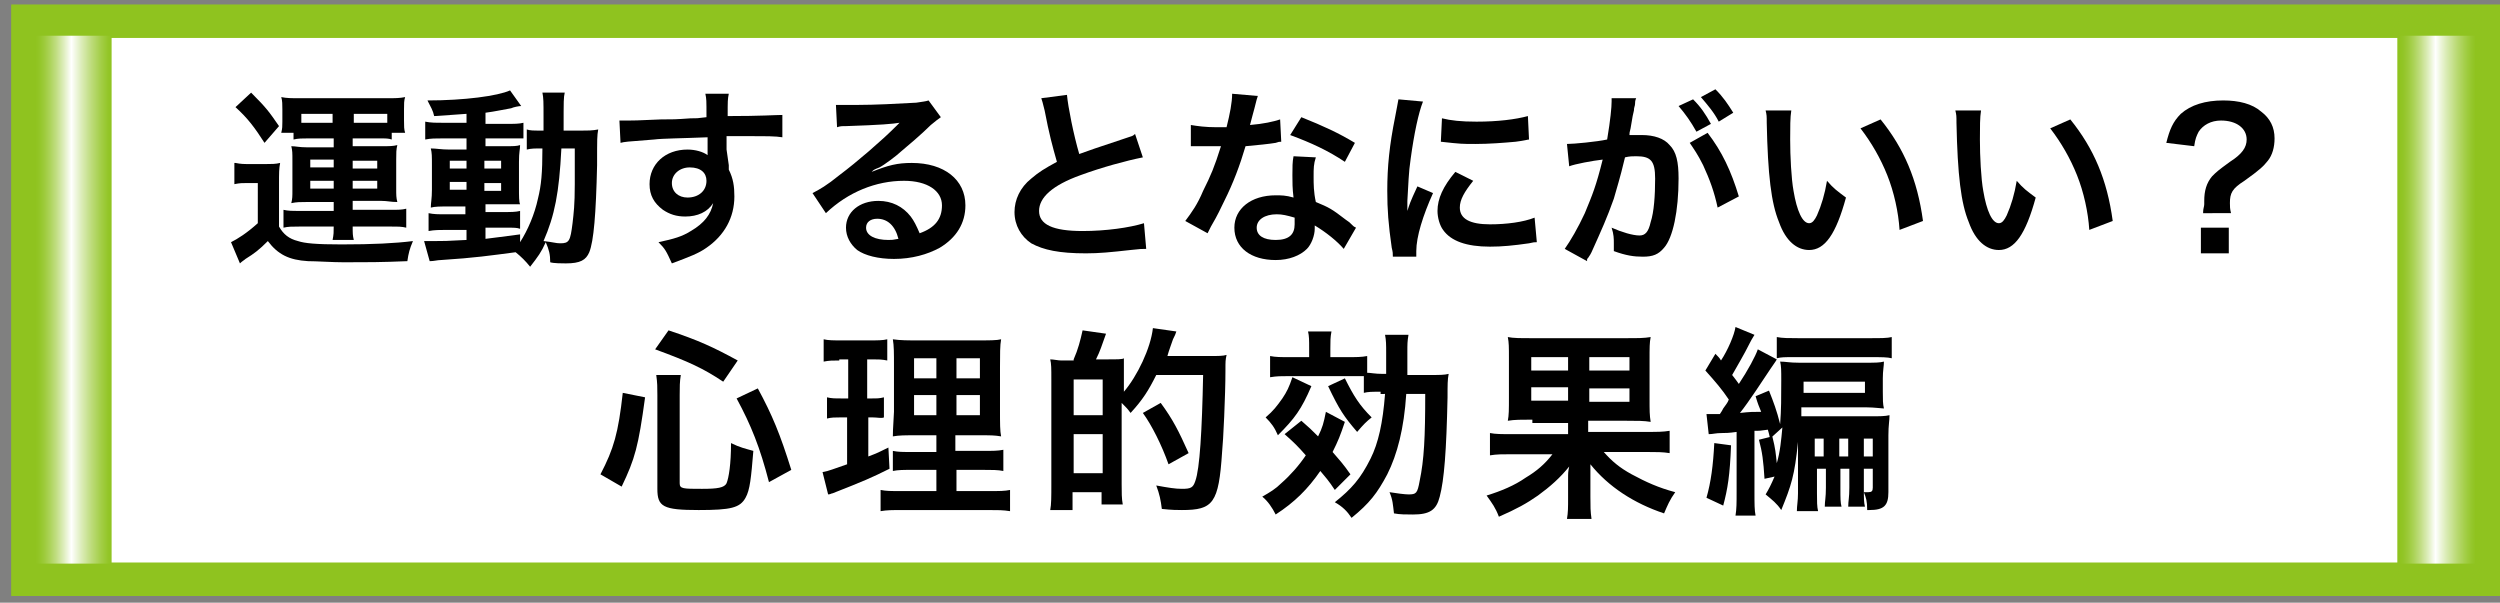 <?xml version="1.0" encoding="utf-8"?>
<!-- Generator: Adobe Illustrator 15.1.0, SVG Export Plug-In  -->
<!DOCTYPE svg PUBLIC "-//W3C//DTD SVG 1.1//EN" "http://www.w3.org/Graphics/SVG/1.1/DTD/svg11.dtd">
<svg version="1.1"
	 xmlns="http://www.w3.org/2000/svg" xmlns:xlink="http://www.w3.org/1999/xlink" xmlns:a="http://ns.adobe.com/AdobeSVGViewerExtensions/3.0/"
	 x="0px" y="0px" width="224px" height="54px" viewBox="-1 -0.4 224 54" overflow="visible" enable-background="new -1 -0.4 224 54"
	 xml:space="preserve">
<rect x="-1" y="-0.4" width="224" height="54" fill="#808080" stroke="none"/>
<defs>
</defs>
<rect x="1.5" y="1.5" fill="#FFFFFF" stroke="#8FC31F" stroke-width="3" stroke-miterlimit="10" width="220" height="50"/>
<linearGradient id="SVGID_1_" gradientUnits="userSpaceOnUse" x1="1.999" y1="26.416" x2="8.999" y2="26.416">
	<stop  offset="2.453990e-02" style="stop-color:#8FC31F"/>
	<stop  offset="6.881857e-02" style="stop-color:#92C526"/>
	<stop  offset="0.133" style="stop-color:#9CCA39"/>
	<stop  offset="0.21" style="stop-color:#ACD359"/>
	<stop  offset="0.296" style="stop-color:#C2DE85"/>
	<stop  offset="0.39" style="stop-color:#DFEEBE"/>
	<stop  offset="0.485" style="stop-color:#FFFFFF"/>
	<stop  offset="0.618" style="stop-color:#DBECB7"/>
	<stop  offset="0.752" style="stop-color:#BBDA76"/>
	<stop  offset="0.865" style="stop-color:#A3CE47"/>
	<stop  offset="0.951" style="stop-color:#94C62A"/>
	<stop  offset="1" style="stop-color:#8FC31F"/>
	<a:midPointStop  offset="2.453990e-02" style="stop-color:#8FC31F"/>
	<a:midPointStop  offset="0.627" style="stop-color:#8FC31F"/>
	<a:midPointStop  offset="0.485" style="stop-color:#FFFFFF"/>
	<a:midPointStop  offset="0.417" style="stop-color:#FFFFFF"/>
	<a:midPointStop  offset="1" style="stop-color:#8FC31F"/>
</linearGradient>
<rect x="2" y="2.8" fill="url(#SVGID_1_)" width="7" height="47.3"/>
<linearGradient id="SVGID_2_" gradientUnits="userSpaceOnUse" x1="213.834" y1="26.416" x2="220.834" y2="26.416">
	<stop  offset="2.453990e-02" style="stop-color:#8FC31F"/>
	<stop  offset="6.881857e-02" style="stop-color:#92C526"/>
	<stop  offset="0.133" style="stop-color:#9CCA39"/>
	<stop  offset="0.21" style="stop-color:#ACD359"/>
	<stop  offset="0.296" style="stop-color:#C2DE85"/>
	<stop  offset="0.39" style="stop-color:#DFEEBE"/>
	<stop  offset="0.485" style="stop-color:#FFFFFF"/>
	<stop  offset="0.618" style="stop-color:#DBECB7"/>
	<stop  offset="0.752" style="stop-color:#BBDA76"/>
	<stop  offset="0.865" style="stop-color:#A3CE47"/>
	<stop  offset="0.951" style="stop-color:#94C62A"/>
	<stop  offset="1" style="stop-color:#8FC31F"/>
	<a:midPointStop  offset="2.453990e-02" style="stop-color:#8FC31F"/>
	<a:midPointStop  offset="0.627" style="stop-color:#8FC31F"/>
	<a:midPointStop  offset="0.485" style="stop-color:#FFFFFF"/>
	<a:midPointStop  offset="0.417" style="stop-color:#FFFFFF"/>
	<a:midPointStop  offset="1" style="stop-color:#8FC31F"/>
</linearGradient>
<rect x="213.8" y="2.8" fill="url(#SVGID_2_)" width="7" height="47.3"/>
<path d="M20.1,14.2c0.5,0.1,0.7,0.1,1.4,0.1h1.3c0.5,0,0.9,0,1.3-0.1c-0.1,0.5-0.1,0.9-0.1,1.9v3.8c0.4,0.7,0.9,1.1,1.7,1.3
	c0.6,0.2,1.6,0.3,3.9,0.3c2.8,0,4.8-0.1,6.4-0.3c-0.3,0.7-0.4,1.1-0.5,1.8c-2.3,0.1-3.7,0.1-5.7,0.1c-1,0-2.5-0.1-3.2-0.1
	c-1.7-0.1-2.7-0.6-3.6-1.8c-0.8,0.8-1.2,1.1-2,1.6c-0.1,0.1-0.3,0.2-0.5,0.4l-0.8-1.9c0.6-0.3,1.4-0.8,2.4-1.7V16h-0.9
	c-0.5,0-0.7,0-1.2,0.1V14.2z M21.5,7.9c1.4,1.4,1.6,1.7,2.5,3l-1.3,1.5c-0.9-1.4-1.5-2.2-2.6-3.2L21.5,7.9z M26.6,12
	c-0.5,0-0.9,0-1.3,0.1v-0.6h-1.1c0.1-0.4,0.1-0.6,0.1-1V9.4c0-0.4,0-0.8-0.1-1.1c0.5,0.1,0.9,0.1,1.6,0.1h7.9c0.7,0,1.1,0,1.6-0.1
	c-0.1,0.3-0.1,0.6-0.1,1.1v1c0,0.5,0,0.8,0.1,1.1h-1.2v0.6C33.8,12,33.6,12,33,12h-2.4v0.7h2.6c0.7,0,1,0,1.4-0.1
	c-0.1,0.4-0.1,0.7-0.1,1.3v2.6c0,0.6,0,0.8,0.1,1.2c-0.6,0-0.9-0.1-1.4-0.1h-2.6v0.8H34c0.7,0,1,0,1.4-0.1V20
	c-0.4-0.1-0.7-0.1-1.4-0.1h-3.4c0,0.6,0,0.8,0.1,1.2h-1.9c0.1-0.5,0.1-0.7,0.1-1.2h-3.1c-0.6,0-1,0-1.4,0.1v-1.6
	c0.4,0.1,0.9,0.1,1.3,0.1h3.2v-0.8h-2.4c-0.6,0-0.9,0-1.4,0.1c0.1-0.4,0.1-0.6,0.1-1.2v-2.6c0-0.7,0-0.9-0.1-1.3
	c0.4,0,0.7,0.1,1.4,0.1h2.4V12H26.6z M28.9,9.8H26v0.8c0.2,0,0.3,0,0.5,0h2.3V9.8z M26.8,13.9v0.7h2.1v-0.7H26.8z M26.8,15.8v0.7
	h2.1v-0.7H26.8z M33.2,10.6c0.1,0,0.1,0,0.5,0V9.8h-3v0.8H33.2z M30.6,14.7h2.2v-0.7h-2.2V14.7z M30.6,16.5h2.2v-0.7h-2.2V16.5z"/>
<path d="M40.8,9.8c-1.2,0.1-1.6,0.1-2.9,0.2c-0.1-0.5-0.3-0.8-0.6-1.4c3.3,0,6.3-0.4,7.4-0.9l1,1.4c-0.2,0-0.7,0.1-0.9,0.2
	c-0.6,0.1-1.5,0.3-2.3,0.4v1h1.8c0.8,0,1.2,0,1.6-0.1V12C45.5,12,45.3,12,44.6,12h-2.1v0.7h1.7c0.8,0,1.1,0,1.4-0.1
	c0,0.4-0.1,0.6-0.1,1.5v2.3c0,0.8,0,1.3,0.1,1.5c-0.4,0-0.7,0-1.5,0h-1.6v0.7h1.5c0.8,0,1.2,0,1.6-0.1v1.6c-0.3-0.1-0.5-0.1-1.2-0.1
	h-1.9V21c0.9-0.1,1.5-0.2,3.1-0.4v0.7c0.7-1.1,1.3-2.5,1.6-3.9c0.3-1.2,0.4-2.3,0.4-4.5c-0.7,0-1,0-1.4,0.1v-1.8
	c0.3,0.1,0.6,0.1,1.2,0.1h0.3c0-0.4,0-0.7,0-1.2c0-1.4,0-1.7-0.1-2.2h2c-0.1,0.5-0.1,0.5-0.1,3.4h1.5c0.7,0,1.1,0,1.6-0.1
	c-0.1,0.6-0.1,0.7-0.1,3.2c-0.1,4.4-0.3,6.8-0.7,7.8c-0.3,0.7-0.8,1-2.1,1c-0.3,0-1.1,0-1.4-0.1c0-0.7-0.1-1.1-0.4-1.8
	c-0.4,0.9-0.7,1.3-1.4,2.2c-0.4-0.5-0.8-0.9-1.3-1.3c-2.3,0.3-3.6,0.5-6.7,0.7c-0.3,0-0.6,0.1-1,0.1L37,21.2c0.4,0,0.5,0,0.9,0
	c0.8,0,1.1,0,2.9-0.1v-0.9H39c-0.5,0-1.1,0-1.6,0.1v-1.6c0.5,0.1,0.8,0.1,1.6,0.1h1.7v-0.7h-1.5c-0.8,0-1.2,0-1.6,0.1
	c0-0.4,0.1-0.8,0.1-1.6v-2.2c0-0.8,0-1.1-0.1-1.5c0.5,0,0.9,0.1,1.7,0.1h1.5V12h-2.1c-0.7,0-1.1,0-1.6,0.1v-1.6
	c0.5,0.1,0.9,0.1,1.6,0.1h2.1V9.8z M39.3,14v0.7h1.5V14H39.3z M39.3,15.9v0.7h1.5v-0.7H39.3z M42.4,14.7h1.5V14h-1.5V14.7z
	 M42.4,16.7h1.5v-0.7h-1.5V16.7z M49.3,12.9c-0.2,4-0.6,6-1.6,8.3c0.9,0.1,1.1,0.2,1.5,0.2c0.8,0,0.9-0.2,1.1-1.8
	c0.1-0.9,0.2-1.6,0.2-3.5c0-0.6,0-0.6,0-2c0-0.5,0-0.6,0-1.2H49.3z"/>
<path d="M64.3,14.4c0,0.1,0,0.2,0,0.4c0.4,0.8,0.5,1.5,0.5,2.4c0,1.9-0.9,3.5-2.5,4.6c-0.7,0.5-1.5,0.8-3.1,1.4
	c-0.5-1.1-0.6-1.3-1.2-1.9c1.4-0.3,2.1-0.5,2.9-1c1.2-0.7,1.8-1.5,2-2.5c-0.5,0.8-1.4,1.2-2.5,1.2c-0.8,0-1.4-0.2-2-0.6
	c-0.8-0.6-1.2-1.3-1.2-2.3c0-1.8,1.4-3.1,3.4-3.1c0.7,0,1.4,0.2,1.8,0.5c0-0.1,0-0.1,0-0.2c0,0,0-1,0-1.4c-2.4,0.1-4,0.1-4.8,0.2
	c-2.6,0.2-2.6,0.2-3,0.3l-0.1-2c0.4,0,0.5,0,0.8,0c0.4,0,0.7,0,2.9-0.1c1.1,0,1.3,0,2.7-0.1c0.6,0,0.6,0,1.4-0.1
	c0-1.6,0-1.6-0.1-2.1l2.1,0c-0.1,0.5-0.1,0.6-0.1,2c3,0,4.3-0.1,4.9-0.1l0,2c-0.6-0.1-1.4-0.1-2.9-0.1c-0.4,0-0.7,0-2.1,0V13
	L64.3,14.4z M60.8,14.6c-0.9,0-1.6,0.6-1.6,1.4c0,0.8,0.6,1.3,1.4,1.3c1,0,1.7-0.6,1.7-1.5C62.3,15.1,61.8,14.6,60.8,14.6z"/>
<path d="M77.1,15c1.5-0.6,2.3-0.8,3.6-0.8c2.9,0,4.8,1.5,4.8,3.8c0,1.6-0.8,2.9-2.3,3.8c-1.1,0.6-2.5,1-4.1,1
	c-1.4,0-2.6-0.3-3.3-0.8c-0.6-0.5-1-1.2-1-2c0-1.4,1.2-2.4,2.9-2.4c1.2,0,2.2,0.5,2.9,1.4c0.3,0.4,0.5,0.8,0.8,1.5
	c1.4-0.5,2-1.3,2-2.5c0-1.3-1.3-2.2-3.4-2.2c-2.5,0-5,1-7,2.9l-1.2-1.8c0.6-0.3,1.3-0.7,2.4-1.6c1.6-1.2,3.8-3.1,5.1-4.4
	c0,0,0.2-0.2,0.3-0.3l0,0c-0.6,0.1-1.7,0.2-4.8,0.3c-0.4,0-0.5,0-0.8,0.1l-0.1-2C74.5,9,74.9,9,75.9,9c1.4,0,3.5-0.1,5.2-0.2
	c0.6-0.1,0.8-0.1,1.1-0.2l1.1,1.5c-0.3,0.2-0.4,0.3-0.9,0.7c-0.8,0.8-2.1,1.9-2.7,2.4c-0.3,0.3-1.5,1.2-1.9,1.4
	C77.3,14.8,77.3,14.8,77.1,15L77.1,15z M77.6,19.2c-0.6,0-1,0.3-1,0.8c0,0.7,0.8,1.1,2,1.1c0.3,0,0.4,0,0.9-0.1
	C79.2,19.8,78.5,19.2,77.6,19.2z"/>
<path d="M94.6,8.1c0.1,1.1,0.6,3.6,1.1,5.3c1.1-0.4,1.1-0.4,4.4-1.5c0.3-0.1,0.4-0.1,0.6-0.3l0.7,2.1c-1.5,0.3-3.7,0.9-5.6,1.6
	c-2.5,0.9-3.7,2-3.7,3.2c0,1.2,1.2,1.8,3.9,1.8c2.1,0,4.2-0.3,5.5-0.7l0.2,2.3c-0.4,0-0.5,0-1.4,0.1c-1.8,0.2-2.8,0.3-4,0.3
	c-2.4,0-3.8-0.3-4.9-0.9c-0.9-0.6-1.5-1.6-1.5-2.8c0-1.1,0.5-2.2,1.5-3c0.7-0.6,1.2-0.9,2.3-1.5c-0.4-1.4-0.7-2.5-1.1-4.6
	c-0.2-0.8-0.2-0.8-0.3-1.1L94.6,8.1z"/>
<path d="M111.7,8.2c-0.1,0.3-0.1,0.3-0.3,1.1c-0.1,0.4-0.2,0.7-0.4,1.5c1.2-0.1,2.1-0.3,2.7-0.5l0.1,2c-0.2,0-0.2,0-0.5,0.1
	c-0.6,0.1-1.6,0.2-2.7,0.3c-0.5,1.7-1.1,3.3-1.9,4.9c-0.4,0.8-0.5,1.1-1.2,2.3c-0.2,0.4-0.2,0.4-0.3,0.6l-2-1.1
	c0.6-0.8,1.1-1.5,1.6-2.7c0.7-1.4,1-2.1,1.6-4c-0.8,0-0.9,0-1.1,0c-0.2,0-0.3,0-0.7,0l-0.9,0v-1.9c0.6,0.1,1.3,0.2,2.3,0.2
	c0.2,0,0.5,0,0.9,0c0.3-1.2,0.5-2.2,0.5-3L111.7,8.2z M119.4,21.9c-0.6-0.7-1.6-1.5-2.6-2.1c0,0.2,0,0.3,0,0.3
	c0,0.6-0.3,1.4-0.7,1.8c-0.6,0.6-1.6,1-2.8,1c-2.2,0-3.7-1.1-3.7-2.9c0-1.7,1.5-2.9,3.7-2.9c0.5,0,0.9,0,1.6,0.2
	c-0.1-0.8-0.1-1.4-0.1-2c0-0.7,0-1.2,0.1-1.7l2,0.1c-0.2,0.6-0.2,1-0.2,1.7c0,0.7,0,1.4,0.2,2.3c1.2,0.5,1.4,0.6,2.7,1.6
	c0.3,0.2,0.3,0.2,0.6,0.5c0.1,0.1,0.1,0.1,0.3,0.2L119.4,21.9z M113.4,18.8c-1.1,0-1.8,0.5-1.8,1.2c0,0.7,0.6,1.1,1.7,1.1
	c1.2,0,1.7-0.5,1.7-1.4c0-0.2,0-0.6,0-0.6C114.3,18.9,113.9,18.8,113.4,18.8z M119.5,14.1c-1.5-1-3-1.7-4.9-2.4l1-1.6
	c2,0.8,3.3,1.4,4.8,2.3L119.5,14.1z"/>
<path d="M123.8,22.6c0-0.3,0-0.4-0.1-0.8c-0.3-2.1-0.4-3.4-0.4-5.1c0-2.2,0.2-4.1,0.7-6.6c0.2-1,0.2-1.1,0.3-1.6l2.2,0.2
	c-0.4,1-0.8,2.9-1.1,5.1c-0.2,1.3-0.2,2.3-0.3,3.8c0,0.4,0,0.5,0,0.9c0.2-0.6,0.2-0.7,0.9-2.2l1.4,0.6c-0.9,2-1.5,3.9-1.5,5.2
	c0,0.1,0,0.2,0,0.5L123.8,22.6z M131,15.8c-0.8,1-1.2,1.7-1.2,2.4c0,1,0.9,1.5,2.7,1.5c1.5,0,3-0.2,4-0.6l0.2,2.2
	c-0.2,0-0.3,0-0.7,0.1c-1.4,0.2-2.4,0.3-3.5,0.3c-2.1,0-3.5-0.5-4.2-1.5c-0.3-0.4-0.5-1.1-0.5-1.7c0-1.1,0.5-2.2,1.6-3.5L131,15.8z
	 M128.2,10.2c0.8,0.2,1.7,0.3,3.1,0.3c1.9,0,3.5-0.2,4.6-0.5l0.1,2.1c-0.1,0-0.4,0.1-1.2,0.2c-1.1,0.1-2.4,0.2-3.6,0.2
	c-1.2,0-1.3,0-3.1-0.2L128.2,10.2z"/>
<path d="M145.6,8.4c-0.1,0.2-0.1,0.4-0.1,0.5c0,0.2-0.1,0.3-0.1,0.6c-0.1,0.4-0.1,0.4-0.3,1.6c-0.1,0.4-0.1,0.4-0.1,0.6
	c0.5,0,0.7,0,1.1,0c1.1,0,2,0.3,2.5,0.9c0.6,0.6,0.8,1.5,0.8,3c0,2.9-0.5,5.3-1.3,6.2c-0.5,0.6-1,0.8-1.9,0.8
	c-0.8,0-1.5-0.1-2.6-0.5c0-0.3,0-0.6,0-0.7c0-0.4,0-0.8-0.2-1.4c0.9,0.4,1.9,0.7,2.5,0.7c0.5,0,0.8-0.3,1-1.2
	c0.3-0.9,0.4-2.4,0.4-3.9c0-1.6-0.4-2-1.7-2c-0.3,0-0.6,0-1,0.1c-0.5,2.1-0.7,2.6-1,3.7c-0.6,1.7-1.1,2.8-2,4.8
	c-0.1,0.2-0.1,0.2-0.3,0.5c-0.1,0.1-0.1,0.1-0.1,0.3l-2-1.1c0.5-0.7,1.2-1.9,1.8-3.2c0.7-1.7,1-2.4,1.6-4.8c-0.9,0.1-2.5,0.4-3,0.6
	l-0.2-2c0.6,0,2.7-0.2,3.6-0.4c0.3-1.8,0.4-2.9,0.4-3.4c0-0.1,0-0.2,0-0.3L145.6,8.4z M150.7,8.5c0.7,0.7,1.1,1.3,1.6,2.2l-1.3,0.7
	c-0.5-0.9-1-1.6-1.6-2.3L150.7,8.5z M152,11.5c1.3,1.7,2.1,3.4,2.8,5.7l-1.9,1c-0.3-1.4-0.7-2.5-1.3-3.8c-0.5-1-0.8-1.4-1.2-2
	L152,11.5z M153,10.5c-0.4-0.8-1-1.5-1.6-2.2l1.3-0.7c0.7,0.7,1.1,1.3,1.6,2.1L153,10.5z"/>
<path d="M159.5,9.5c-0.1,0.6-0.1,1.5-0.1,2.6c0,1.5,0.1,3.5,0.3,4.6c0.3,1.8,0.8,2.9,1.4,2.9c0.3,0,0.5-0.3,0.7-0.7
	c0.4-0.9,0.7-1.9,0.9-3.1c0.6,0.7,0.9,0.9,1.7,1.5c-0.9,3.3-1.9,4.7-3.3,4.7c-1.1,0-2.1-0.8-2.7-2.5c-0.7-1.7-1-4.2-1.1-8.9
	c0-0.6,0-0.7-0.1-1.1H159.5z M167.5,10.3c2.1,2.6,3.3,5.4,3.8,9.1l-2.1,0.8c-0.1-1.6-0.5-3.4-1.1-4.9c-0.6-1.5-1.4-2.9-2.4-4.2
	L167.5,10.3z"/>
<path d="M176.5,9.5c-0.1,0.6-0.1,1.5-0.1,2.6c0,1.5,0.1,3.5,0.3,4.6c0.3,1.8,0.8,2.9,1.4,2.9c0.3,0,0.5-0.3,0.7-0.7
	c0.4-0.9,0.7-1.9,0.9-3.1c0.6,0.7,0.9,0.9,1.7,1.5c-0.9,3.3-1.9,4.7-3.3,4.7c-1.1,0-2.1-0.8-2.7-2.5c-0.7-1.7-1-4.2-1.1-8.9
	c0-0.6,0-0.7-0.1-1.1H176.5z M184.5,10.3c2.1,2.6,3.3,5.4,3.8,9.1l-2.1,0.8c-0.1-1.6-0.5-3.4-1.1-4.9c-0.6-1.5-1.4-2.9-2.4-4.2
	L184.5,10.3z"/>
<path d="M196.4,18.6c0-0.3,0.1-0.5,0.1-0.7l0-0.3c0-0.9,0.2-1.6,0.7-2.2c0.4-0.4,0.5-0.5,1.6-1.3c1.1-0.7,1.5-1.3,1.5-2
	c0-1-0.9-1.7-2.3-1.7c-0.9,0-1.6,0.4-2,1c-0.2,0.4-0.3,0.6-0.4,1.3l-2.5-0.3c0.3-1.2,0.6-1.9,1.3-2.6c0.9-0.8,2.2-1.2,3.8-1.2
	c1.4,0,2.6,0.3,3.4,1c0.8,0.6,1.2,1.4,1.2,2.4c0,0.8-0.2,1.5-0.6,2c-0.4,0.5-0.7,0.8-2.1,1.8c-1.1,0.7-1.3,1.1-1.3,2
	c0,0.3,0,0.5,0.1,0.9H196.4z M198.7,20v2.3h-2.5V20H198.7z"/>
<path d="M52.8,42.1c1.2-2.3,1.6-3.7,2-7.3l2,0.4c-0.6,4.4-0.9,5.5-2.1,8L52.8,42.1z M59.9,42.9c0,0.5,0.3,0.5,2,0.5
	c1.4,0,2-0.1,2.2-0.5c0.2-0.5,0.4-1.7,0.4-3.6c0.8,0.4,1.3,0.5,2,0.7c-0.2,2.4-0.3,3.5-0.7,4.2c-0.5,0.9-1.3,1.1-4.2,1.1
	c-3.2,0-3.7-0.3-3.7-1.9V35c0-0.7,0-1.1-0.1-1.8H60c-0.1,0.6-0.1,1.1-0.1,1.8V42.9z M63.8,33.8c-1.8-1.2-3.1-1.8-6.1-2.9l1.2-1.7
	c2.7,0.9,4,1.5,6.2,2.7L63.8,33.8z M67.9,42.8c-0.8-3.1-1.6-5.1-2.9-7.5l1.9-0.9c1.3,2.4,2,4.1,3,7.3L67.9,42.8z"/>
<path d="M74.2,31.9c-0.6,0-0.9,0-1.4,0.1V30c0.4,0.1,0.9,0.1,1.6,0.1h2.5c0.7,0,1.2,0,1.6-0.1v1.9c-0.5-0.1-0.8-0.1-1.3-0.1h-0.5
	v3.5h0.4c0.5,0,0.7,0,1.1-0.1v1.8C78,37.1,77.6,37,77.2,37h-0.4v3.5c0.8-0.3,1-0.4,1.8-0.8l0.1,1.9c-1.6,0.8-2.3,1.1-5.1,2.2
	c-0.1,0-0.2,0.1-0.4,0.1l-0.5-2c0.6-0.1,1-0.3,2.2-0.7V37h-0.6c-0.5,0-0.8,0-1.2,0.1v-1.9c0.4,0.1,0.7,0.1,1.3,0.1h0.6v-3.5H74.2z
	 M82.9,41.7h-2c-1,0-1.4,0-1.9,0.1v-1.8c0.5,0.1,0.8,0.1,1.9,0.1h2v-1.5h-1.7c-1.2,0-1.6,0-2.2,0.1c0-0.4,0-0.4,0.1-2.2v-4.1
	c0-1.2,0-1.8-0.1-2.4c0.7,0.1,1.3,0.1,2.4,0.1h5c1.3,0,1.9,0,2.3-0.1c-0.1,0.5-0.1,1.4-0.1,2.5v3.8c0,1.3,0,1.9,0.1,2.4
	c-0.6-0.1-0.9-0.1-2-0.1h-2.1V40H87c1,0,1.4,0,1.9-0.1v1.9c-0.5-0.1-1-0.1-1.9-0.1h-2.3v1.9h2.9c1,0,1.4,0,1.9-0.1v1.9
	c-0.6-0.1-1.1-0.1-2-0.1h-7.6c-1,0-1.4,0-2,0.1v-1.9c0.5,0.1,0.9,0.1,1.8,0.1h3.2V41.7z M80.9,31.7v1.8h2v-1.8H80.9z M80.9,35v1.8h2
	V35H80.9z M84.7,33.5h2.1v-1.8h-2.1V33.5z M84.7,36.8h2.1V35h-2.1V36.8z"/>
<path d="M95.2,31.8c0.4-0.9,0.6-1.7,0.8-2.6l2.1,0.3c-0.4,1.1-0.5,1.5-0.9,2.3h1c0.9,0,1.4,0,1.5-0.1c0,0.1,0,0.1,0,0.5
	c0,0,0,0.1,0,1v1.5c1.2-1.4,2.4-3.9,2.6-5.7l2.1,0.3c-0.1,0.3-0.1,0.3-0.3,0.7c-0.1,0.3-0.4,1.1-0.5,1.5h3.8c0.7,0,1.2,0,1.5-0.1
	c-0.1,0.5-0.1,0.5-0.1,1.4c0,2.2-0.2,6.4-0.3,7.3c-0.3,4.6-0.8,5.2-3.6,5.2c-0.4,0-0.9,0-1.8-0.1c-0.1-0.8-0.2-1.3-0.5-2.1
	c1.1,0.2,1.7,0.3,2.3,0.3c0.8,0,1-0.1,1.2-0.7c0.4-1.1,0.6-4.5,0.7-9.5h-4.2c-0.7,1.4-1.2,2.2-2.3,3.4c-0.3-0.4-0.3-0.4-0.8-0.9V43
	c0,0.7,0,1.3,0.1,1.8h-1.9v-1.1h-2.6v1.6h-2c0.1-0.5,0.1-1.2,0.1-2.3v-9.4c0-1,0-1.4-0.1-1.8c0.3,0,0.7,0.1,1,0.1h0.6H95.2z
	 M95.2,36.8h2.6v-3.2h-2.6V36.8z M95.2,42h2.6v-3.5h-2.6V42z M103.7,41.2c-0.6-1.7-1.5-3.5-2.3-4.6l1.6-0.9c1.1,1.5,1.6,2.5,2.5,4.5
	L103.7,41.2z"/>
<path d="M115.6,37.3c0.7,0.6,0.9,0.8,1.5,1.4c0.4-0.8,0.5-1.2,0.7-2.2l1.7,0.9c-0.4,1.2-0.6,1.7-1.1,2.7c0.6,0.7,0.9,1,1.6,2
	l-1.4,1.4c-0.6-0.9-0.8-1.1-1.3-1.7c-1.1,1.6-2.3,2.8-4,3.9c-0.3-0.6-0.7-1.2-1.2-1.6c0.7-0.4,1.2-0.7,1.7-1.2
	c0.8-0.7,1.6-1.6,2.2-2.5c-0.7-0.8-1-1.1-1.9-1.9L115.6,37.3z M116.5,34.2c-0.9,2.1-1.5,2.9-3,4.4c-0.3-0.7-0.6-1.1-1.1-1.6
	c0.7-0.6,1-1,1.5-1.7c0.4-0.6,0.6-1,0.9-1.9L116.5,34.2z M122.7,34.7c-0.8,0-1.1,0-1.5,0.1v-1.5c-0.3,0-0.8,0-1.4,0h-5.3
	c-0.7,0-1.1,0-1.7,0.1v-1.9c0.5,0.1,0.9,0.1,1.8,0.1h1.7v-0.8c0-0.7,0-1.1-0.1-1.5h2.1c-0.1,0.5-0.1,0.9-0.1,1.5v0.8h1.5
	c0.8,0,1.3,0,1.8-0.1v1.5c0.3,0,0.7,0.1,1.4,0.1h0.3c0-0.8,0-1.4,0-1.9c0-0.7,0-1.1-0.1-1.6h2.1c-0.1,0.6-0.1,0.8-0.1,1.6
	c0,1.2,0,1.6,0,2h1.9c1,0,1.4,0,1.8-0.1c-0.1,0.5-0.1,1-0.1,2.1c-0.1,4.8-0.3,7.4-0.7,8.9c-0.3,1.2-0.9,1.6-2.4,1.6
	c-0.6,0-1.2,0-1.7-0.1c-0.1-0.8-0.1-1.2-0.4-1.9c0.6,0.1,1.4,0.2,1.7,0.2c0.7,0,0.8-0.1,1-1.2c0.4-1.9,0.5-3.9,0.5-7.8h-1.7
	c-0.2,3.1-0.8,5.4-1.7,7.2c-0.9,1.7-1.6,2.6-3.2,3.9c-0.4-0.6-0.8-1-1.5-1.4c1.5-1.2,2.3-2.1,3.2-3.9c0.7-1.4,1.1-3.2,1.3-5.8H122.7
	z M119.5,33.5c0.8,1.6,1.3,2.4,2.4,3.5c-0.5,0.4-0.7,0.6-1.3,1.3c-1.2-1.4-1.6-2-2.6-4.1L119.5,33.5z"/>
<path d="M136.3,37.2c-1,0-1.6,0-2.2,0.1c0.1-0.5,0.1-1,0.1-2.1v-3.5c0-1,0-1.4-0.1-1.9c0.5,0.1,1.1,0.1,2.1,0.1h8.5
	c1.1,0,1.6,0,2.2-0.1c-0.1,0.5-0.1,0.9-0.1,2.1v3.4c0,1.1,0,1.5,0.1,2.1c-0.6-0.1-1.2-0.1-2.2-0.1h-3.4v1h5.2c1,0,1.5,0,2.1-0.1v2
	c-0.6-0.1-1.2-0.1-2-0.1h-3.9c0.7,0.8,1.4,1.4,2.5,2c1.3,0.7,2.4,1.2,3.9,1.6c-0.5,0.7-0.7,1.2-1,1.9c-2.7-0.9-5-2.4-6.6-4.4
	c0,0.2,0,0.2,0,0.6c0,0.3,0,0.5,0,0.7v1.6c0,0.9,0,1.3,0.1,2h-2.2c0.1-0.6,0.1-1,0.1-1.9v-1.6c0-0.7,0-0.7,0.1-1.2
	c-0.8,1-1.7,1.8-2.8,2.6c-1,0.7-1.9,1.2-3.5,1.9c-0.3-0.8-0.6-1.2-1.1-1.9c1.3-0.4,2.5-0.9,3.5-1.6c1-0.6,1.7-1.2,2.4-2.1h-3.6
	c-0.9,0-1.4,0-2,0.1v-2c0.5,0.1,1,0.1,2,0.1h5v-1H136.3z M136.2,31.6v1.2h3.3v-1.2H136.2z M136.2,34.3v1.2h3.3v-1.2H136.2z
	 M141.4,32.8h3.6v-1.2h-3.6V32.8z M141.4,35.6h3.6v-1.2h-3.6V35.6z"/>
<path d="M154.1,39.5c-0.1,2.7-0.3,3.9-0.7,5.4l-1.5-0.7c0.4-1.4,0.6-2.9,0.7-4.9L154.1,39.5z M157.6,38.9c-0.1-0.4-0.1-0.5-0.2-0.8
	c-0.7,0.1-0.7,0.1-1.2,0.1v5.4c0,1.2,0,1.7,0.1,2.2h-1.8c0.1-0.6,0.1-1.1,0.1-2.2v-5.3c-0.7,0.1-1,0.1-1.3,0.1
	c-0.6,0-0.8,0.1-1.2,0.1l-0.2-1.8c0.3,0,0.5,0,0.8,0c0.1,0,0.2,0,0.4,0c0.2-0.3,0.2-0.3,0.3-0.5c0.2-0.3,0.4-0.5,0.5-0.8
	c-0.6-0.9-1.2-1.6-2.1-2.6l0.9-1.5c0.2,0.2,0.4,0.4,0.5,0.6c0.6-0.9,1.2-2.3,1.3-3l1.7,0.7c-0.1,0.2-0.2,0.3-0.4,0.7
	c-0.6,1.2-1.1,2-1.6,2.9c0.3,0.4,0.4,0.5,0.6,0.8c0.8-1.2,1.5-2.5,1.7-3.1l1.7,0.9c-0.1,0.2-0.2,0.3-0.6,0.9
	c-0.6,0.9-1.9,2.9-2.7,3.9c0.9-0.1,1.2-0.1,1.9-0.1c-0.2-0.5-0.3-0.7-0.5-1.4l1.2-0.5c0.4,1,0.7,1.8,1,3c0.1-1.3,0.1-2.4,0.1-3.9
	c0-0.9,0-1.3-0.1-1.7c0.5,0,0.8,0.1,1.7,0.1h5.9c0.9,0,1.3,0,1.7-0.1c0,0.4-0.1,0.8-0.1,1.5v1.2c0,0.7,0,1.1,0.1,1.5
	c-0.2,0-0.9-0.1-1.5-0.1h-5.9c0,0.1,0,0.4,0,0.8c0.3,0,0.6,0,1.2,0h5c0.8,0,1.3,0,1.7-0.1c0,0.5-0.1,0.9-0.1,1.8v5.1
	c0,1.2-0.4,1.6-1.7,1.6c-0.1,0-0.1,0-0.2,0c0-0.8-0.1-1.1-0.3-1.6c0.1,0,0.2,0,0.4,0c0.3,0,0.4-0.1,0.4-0.4v-1.7h-0.8v1.7
	c0,1,0,1.3,0.1,1.7h-1.5c0-0.5,0.1-0.8,0.1-1.7v-1.7h-0.8v1.7c0,1,0,1.3,0.1,1.7h-1.5c0-0.5,0.1-0.8,0.1-1.7v-1.7h-0.8v2.2
	c0,0.7,0,1.2,0.1,1.6H160c0-0.5,0.1-0.9,0.1-1.6v-4.6c-0.3,3-0.6,3.9-1.5,6.1c-0.4-0.6-0.8-0.9-1.4-1.4c0.3-0.5,0.5-0.9,0.8-1.6
	l-0.9,0.2c-0.1-1.6-0.2-2.4-0.5-3.5l1.2-0.3c0.3,1.2,0.3,1.5,0.4,2.4c0.3-1,0.4-2.1,0.5-3.2L157.6,38.9z M158.2,29.8
	c0.5,0.1,1.1,0.1,1.9,0.1h6.5c0.9,0,1.5,0,1.9-0.1v1.9c-0.4-0.1-0.9-0.1-1.8-0.1h-7.1c-0.7,0-1,0-1.4,0.1V29.8z M160.6,34.2
	c0,0.2,0,0.4,0,0.6h5.5v-1h-5.5V34.2z M162.4,38.9h-0.8v1.6h0.8V38.9z M164.6,40.5v-1.6h-0.8v1.6H164.6z M166.8,40.5v-1.6h-0.8v1.6
	H166.8z"/>
</svg>
